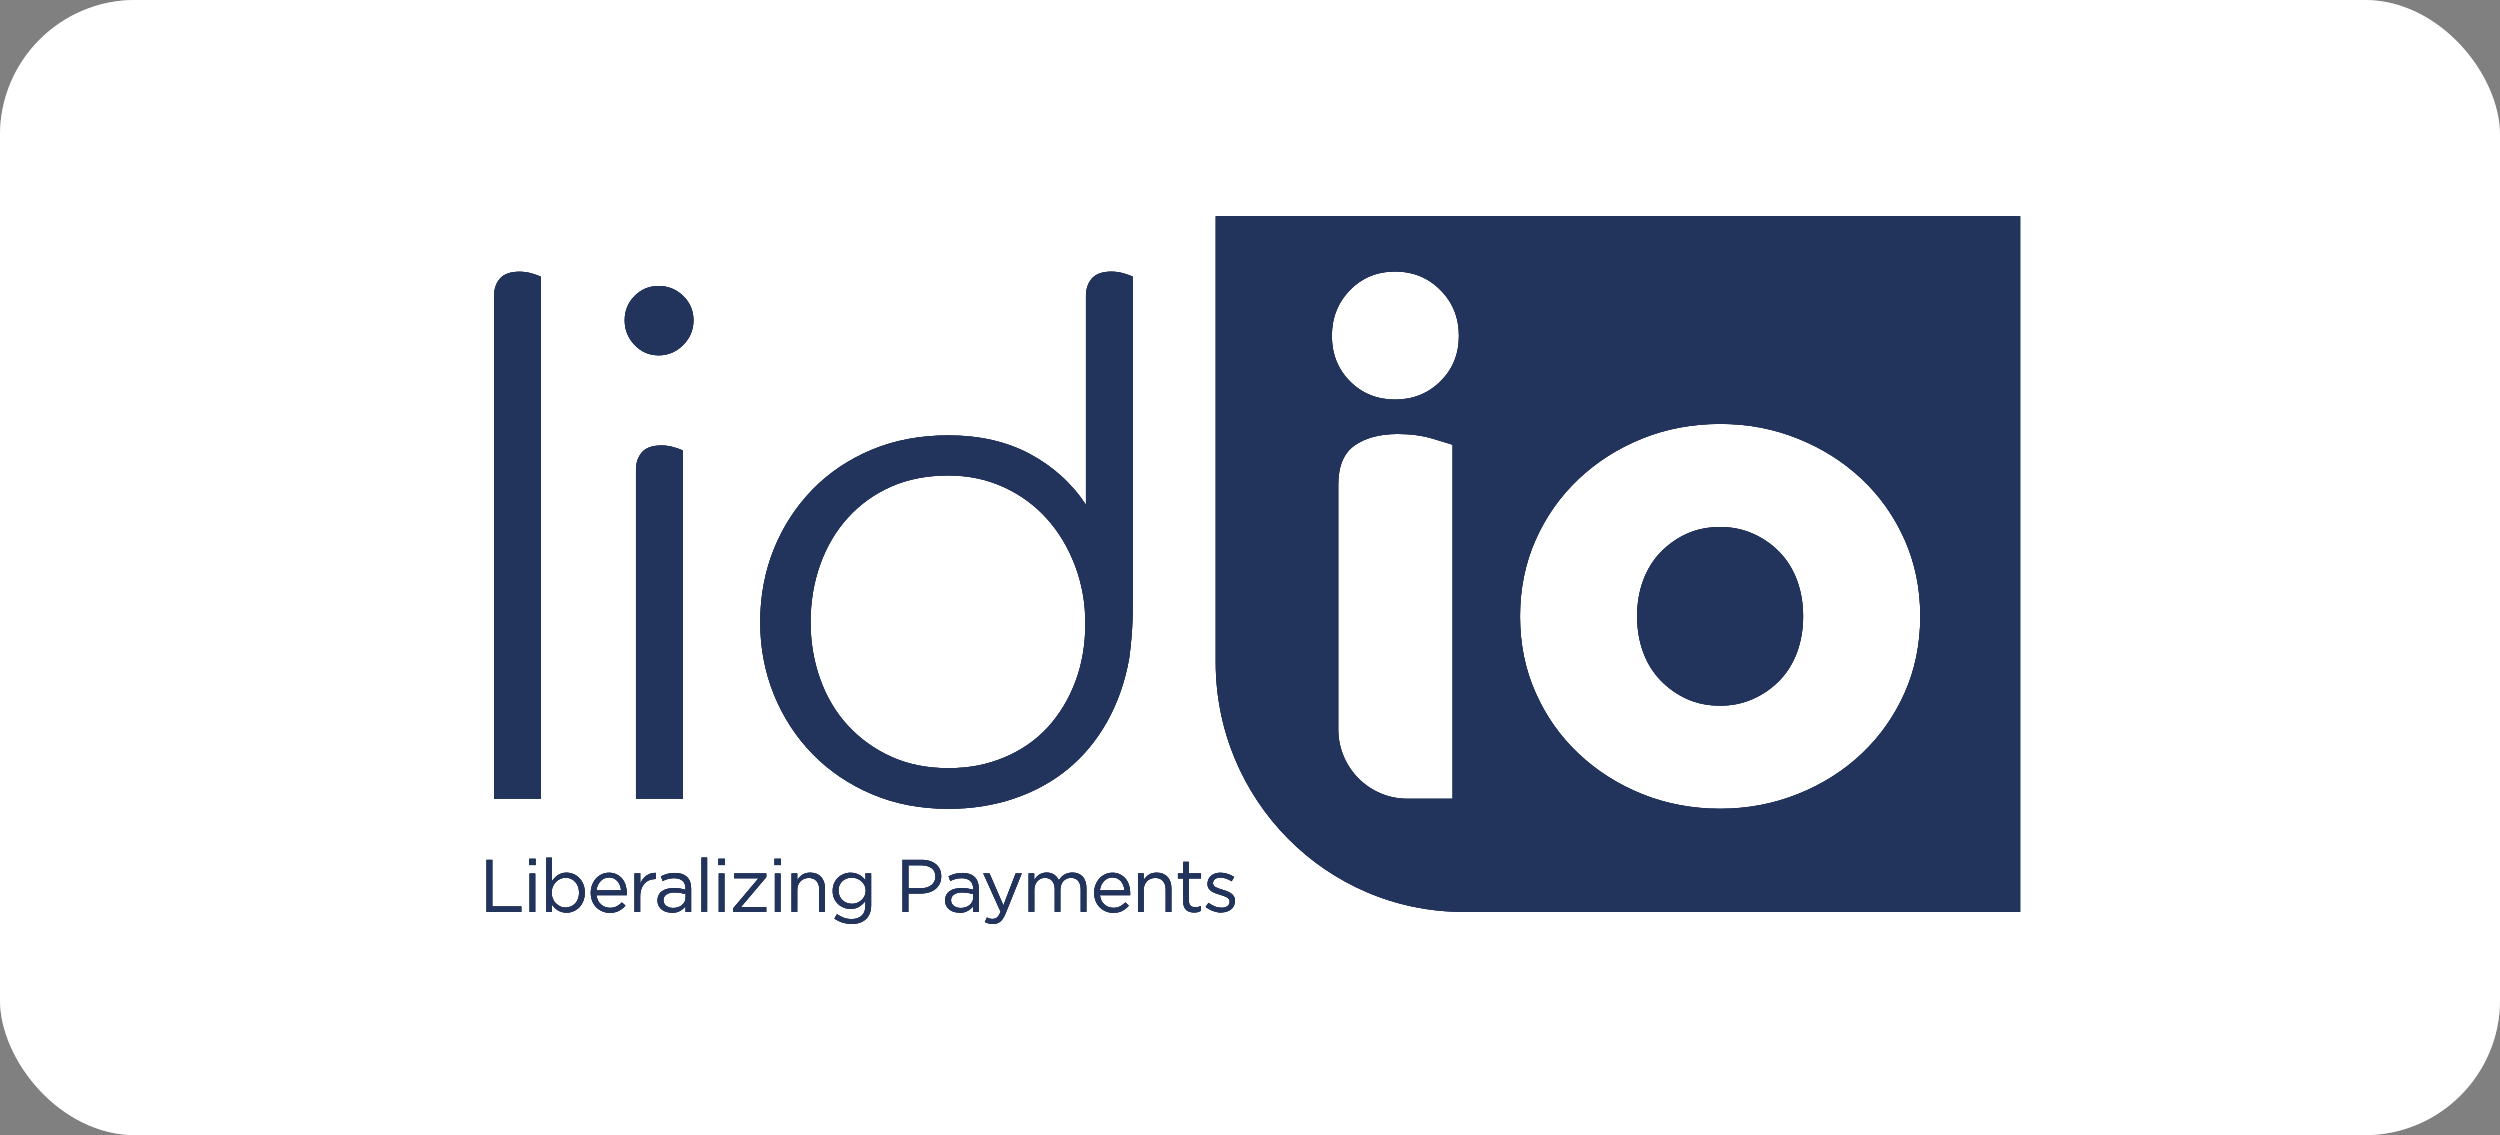 <svg width="185" height="84" viewBox="0 0 185 84" fill="none" xmlns="http://www.w3.org/2000/svg">
<rect x="0" y="0" width="185" height="84" fill="#808080" stroke="none"/>
<rect width="185" height="84" rx="10" fill="white"/>
<mask id="mask0_1537_6909" style="mask-type:luminance" maskUnits="userSpaceOnUse" x="0" y="0" width="185" height="84">
<rect width="185" height="84" rx="10" fill="white"/>
</mask>
<g mask="url(#mask0_1537_6909)">
<rect width="185" height="84" rx="10" fill="white"/>
</g>
<mask id="mask1_1537_6909" style="mask-type:luminance" maskUnits="userSpaceOnUse" x="0" y="0" width="185" height="84">
<rect width="185" height="84" rx="10" fill="white"/>
</mask>
<g mask="url(#mask1_1537_6909)">
<path d="M36.56 21.901C36.56 21.37 36.71 20.942 37.005 20.608C37.299 20.273 37.784 20.105 38.448 20.105C38.766 20.105 39.072 20.151 39.366 20.238C39.661 20.325 39.88 20.405 40.024 20.475V59.113H36.56V21.901Z" fill="#22345B"/>
<path d="M51.318 23.702C51.318 24.407 51.064 25.019 50.556 25.527C50.048 26.041 49.441 26.295 48.743 26.295C48.044 26.295 47.449 26.041 46.959 25.527C46.468 25.013 46.225 24.407 46.225 23.702C46.225 22.998 46.468 22.397 46.959 21.901C47.449 21.404 48.044 21.162 48.743 21.162C49.441 21.162 50.048 21.41 50.556 21.901C51.064 22.397 51.318 22.998 51.318 23.702ZM47.062 34.765C47.062 34.233 47.213 33.806 47.507 33.466C47.802 33.131 48.287 32.963 48.95 32.963C49.268 32.963 49.574 33.01 49.869 33.096C50.163 33.183 50.388 33.264 50.527 33.333V59.113H47.062V34.765Z" fill="#22345B"/>
<path d="M80.36 21.901C80.36 21.37 80.51 20.942 80.804 20.602C81.099 20.267 81.584 20.099 82.248 20.099C82.565 20.099 82.871 20.146 83.166 20.232C83.46 20.319 83.68 20.4 83.824 20.469V44.765C83.824 45.614 83.795 46.364 83.743 47.017C83.691 47.669 83.628 48.246 83.558 48.737C83.247 50.469 82.698 52.017 81.93 53.397C81.157 54.771 80.198 55.937 79.043 56.89C77.889 57.842 76.555 58.576 75.054 59.084C73.547 59.598 71.918 59.852 70.169 59.852C68.102 59.852 66.22 59.488 64.522 58.766C62.825 58.044 61.364 57.057 60.14 55.804C58.916 54.551 57.958 53.085 57.276 51.41C56.595 49.736 56.254 47.94 56.254 46.035C56.254 44.13 56.595 42.288 57.276 40.608C57.958 38.933 58.916 37.467 60.14 36.214C61.364 34.961 62.825 33.985 64.522 33.275C66.22 32.571 68.102 32.218 70.169 32.218C72.479 32.218 74.494 32.675 76.208 33.593C77.923 34.511 79.309 35.764 80.36 37.351V21.901ZM59.984 46.041C59.984 47.525 60.221 48.928 60.694 50.25C61.168 51.572 61.849 52.721 62.744 53.691C63.639 54.661 64.701 55.429 65.948 55.995C67.19 56.561 68.599 56.844 70.175 56.844C71.751 56.844 73.062 56.578 74.326 56.047C75.585 55.516 76.653 54.777 77.531 53.824C78.403 52.871 79.09 51.74 79.58 50.435C80.071 49.13 80.314 47.698 80.314 46.145C80.314 44.592 80.059 43.2 79.552 41.855C79.043 40.515 78.345 39.349 77.45 38.362C76.555 37.374 75.487 36.595 74.245 36.035C73.004 35.469 71.647 35.186 70.175 35.186C68.599 35.186 67.19 35.458 65.948 36.006C64.707 36.555 63.639 37.322 62.744 38.31C61.849 39.297 61.168 40.452 60.694 41.78C60.221 43.102 59.984 44.522 59.984 46.041Z" fill="#22345B"/>
<path d="M89.962 16V49.009C89.962 59.211 98.166 67.479 108.287 67.479H149.495V16H89.962ZM107.491 59.107H104.136C101.319 59.107 99.032 56.803 99.032 53.968V35.873C99.032 34.499 99.436 33.529 100.239 32.963C101.047 32.398 102.11 32.115 103.443 32.115C104.39 32.115 105.245 32.23 106.018 32.461C106.786 32.692 107.277 32.842 107.491 32.911V59.113V59.107ZM106.596 28.217C105.683 29.118 104.563 29.568 103.235 29.568C101.907 29.568 100.793 29.118 99.898 28.217C99.003 27.317 98.559 26.197 98.559 24.857C98.559 23.517 99.003 22.386 99.898 21.468C100.793 20.55 101.902 20.094 103.235 20.094C104.569 20.094 105.683 20.55 106.596 21.468C107.508 22.386 107.958 23.517 107.958 24.857C107.958 26.197 107.502 27.317 106.596 28.217ZM140.944 51.272C140.17 53.004 139.114 54.499 137.768 55.77C136.423 57.04 134.847 58.039 133.04 58.76C131.238 59.482 129.321 59.846 127.289 59.846C125.257 59.846 123.299 59.482 121.515 58.76C119.731 58.039 118.161 57.04 116.815 55.77C115.464 54.499 114.408 52.998 113.64 51.272C112.866 49.545 112.485 47.657 112.485 45.608C112.485 43.558 112.872 41.676 113.64 39.944C114.408 38.217 115.47 36.716 116.815 35.446C118.161 34.176 119.731 33.177 121.515 32.455C123.299 31.733 125.228 31.37 127.289 31.37C129.35 31.37 131.238 31.733 133.04 32.455C134.841 33.177 136.417 34.176 137.768 35.446C139.119 36.716 140.176 38.217 140.944 39.944C141.712 41.676 142.099 43.564 142.099 45.608C142.099 47.652 141.712 49.545 140.944 51.272Z" fill="#22345B"/>
<path d="M131.7 40.873C131.14 40.29 130.482 39.834 129.731 39.499C128.981 39.164 128.166 38.997 127.289 38.997C126.411 38.997 125.557 39.164 124.818 39.499C124.084 39.834 123.438 40.296 122.878 40.873C122.318 41.451 121.89 42.155 121.59 42.963C121.29 43.778 121.146 44.655 121.146 45.608C121.146 46.56 121.296 47.444 121.59 48.252C121.885 49.066 122.318 49.759 122.878 50.342C123.438 50.925 124.084 51.382 124.818 51.717C125.551 52.051 126.377 52.219 127.289 52.219C128.201 52.219 128.975 52.051 129.731 51.717C130.482 51.382 131.14 50.92 131.7 50.342C132.26 49.759 132.687 49.066 132.988 48.252C133.282 47.438 133.432 46.56 133.432 45.608C133.432 44.655 133.282 43.772 132.988 42.963C132.687 42.149 132.26 41.456 131.7 40.873Z" fill="#22345B"/>
<path d="M36 63.628H36.433V67.075H38.581V67.479H36V63.628Z" fill="#22345B"/>
<path d="M39.158 63.547H39.638V64.015H39.158V63.547ZM39.187 64.638H39.609V67.485H39.187V64.638Z" fill="#22345B"/>
<path d="M41.924 67.537C41.791 67.537 41.676 67.519 41.566 67.49C41.456 67.456 41.358 67.415 41.271 67.358C41.185 67.306 41.104 67.236 41.035 67.167C40.965 67.098 40.902 67.017 40.844 66.936V67.479H40.423V63.466H40.844V65.21C40.902 65.123 40.965 65.042 41.041 64.967C41.11 64.892 41.191 64.823 41.277 64.765C41.364 64.707 41.462 64.661 41.566 64.627C41.676 64.592 41.791 64.575 41.924 64.575C42.091 64.575 42.259 64.609 42.42 64.673C42.582 64.736 42.726 64.834 42.853 64.962C42.98 65.088 43.084 65.244 43.16 65.423C43.234 65.602 43.275 65.81 43.275 66.047V66.058C43.275 66.289 43.234 66.497 43.16 66.682C43.084 66.867 42.98 67.023 42.859 67.15C42.732 67.277 42.588 67.375 42.426 67.438C42.264 67.502 42.097 67.542 41.924 67.542V67.537ZM41.849 67.156C41.982 67.156 42.114 67.132 42.236 67.08C42.357 67.034 42.461 66.959 42.553 66.867C42.646 66.774 42.715 66.659 42.767 66.52C42.819 66.388 42.848 66.232 42.848 66.058V66.047C42.848 65.879 42.819 65.724 42.767 65.591C42.715 65.452 42.64 65.337 42.553 65.244C42.467 65.152 42.357 65.077 42.236 65.025C42.114 64.973 41.987 64.95 41.855 64.95C41.722 64.95 41.595 64.979 41.474 65.031C41.352 65.083 41.243 65.158 41.144 65.256C41.046 65.354 40.971 65.47 40.913 65.602C40.856 65.735 40.827 65.885 40.827 66.047V66.058C40.827 66.226 40.856 66.376 40.913 66.509C40.971 66.647 41.046 66.763 41.144 66.855C41.243 66.953 41.352 67.023 41.474 67.08C41.595 67.138 41.722 67.161 41.855 67.161L41.849 67.156Z" fill="#22345B"/>
<path d="M44.141 66.232C44.158 66.382 44.193 66.515 44.251 66.636C44.308 66.757 44.383 66.85 44.476 66.93C44.568 67.011 44.666 67.075 44.782 67.115C44.897 67.156 45.013 67.179 45.134 67.179C45.33 67.179 45.498 67.144 45.636 67.069C45.775 66.994 45.902 66.901 46.023 66.78L46.283 67.017C46.139 67.179 45.977 67.306 45.798 67.404C45.613 67.502 45.388 67.548 45.123 67.548C44.932 67.548 44.747 67.513 44.574 67.438C44.401 67.369 44.257 67.265 44.124 67.138C43.997 67.011 43.893 66.85 43.823 66.671C43.754 66.492 43.714 66.284 43.714 66.064C43.714 65.856 43.748 65.666 43.818 65.487C43.887 65.308 43.979 65.146 44.101 65.013C44.222 64.881 44.366 64.777 44.528 64.696C44.695 64.621 44.874 64.58 45.071 64.58C45.278 64.58 45.463 64.621 45.625 64.702C45.786 64.782 45.925 64.886 46.041 65.025C46.156 65.158 46.237 65.319 46.295 65.504C46.352 65.689 46.381 65.885 46.381 66.093V66.157C46.381 66.157 46.381 66.209 46.381 66.243H44.141V66.232ZM45.96 65.885C45.948 65.758 45.919 65.637 45.879 65.522C45.833 65.406 45.775 65.308 45.7 65.216C45.625 65.129 45.532 65.06 45.428 65.008C45.319 64.956 45.198 64.933 45.059 64.933C44.938 64.933 44.828 64.956 44.718 65.002C44.614 65.048 44.522 65.117 44.441 65.204C44.36 65.291 44.297 65.389 44.239 65.51C44.187 65.625 44.153 65.752 44.141 65.885H45.96Z" fill="#22345B"/>
<path d="M46.959 64.632H47.38V65.377C47.432 65.262 47.496 65.152 47.571 65.054C47.646 64.956 47.732 64.869 47.83 64.8C47.929 64.731 48.038 64.673 48.154 64.638C48.269 64.603 48.396 64.586 48.529 64.592V65.048H48.494C48.344 65.048 48.2 65.077 48.061 65.129C47.923 65.181 47.807 65.267 47.703 65.377C47.599 65.487 47.519 65.625 47.461 65.787C47.403 65.949 47.374 66.139 47.374 66.353V67.485H46.953V64.638L46.959 64.632Z" fill="#22345B"/>
<path d="M49.713 67.537C49.58 67.537 49.453 67.519 49.326 67.485C49.199 67.45 49.083 67.392 48.985 67.317C48.887 67.242 48.806 67.15 48.748 67.04C48.691 66.93 48.656 66.803 48.656 66.653V66.642C48.656 66.486 48.685 66.353 48.743 66.237C48.8 66.122 48.881 66.024 48.991 65.949C49.101 65.874 49.228 65.81 49.372 65.776C49.516 65.735 49.684 65.718 49.863 65.718C50.042 65.718 50.203 65.729 50.336 65.752C50.469 65.776 50.602 65.804 50.729 65.839V65.752C50.729 65.498 50.654 65.314 50.51 65.181C50.365 65.054 50.157 64.985 49.892 64.985C49.724 64.985 49.574 65.002 49.435 65.042C49.297 65.083 49.164 65.129 49.037 65.192L48.91 64.846C49.066 64.771 49.222 64.713 49.384 64.667C49.545 64.621 49.73 64.598 49.938 64.598C50.336 64.598 50.642 64.702 50.85 64.909C51.046 65.106 51.145 65.389 51.145 65.747V67.485H50.729V67.063C50.631 67.19 50.498 67.306 50.331 67.404C50.163 67.502 49.961 67.548 49.713 67.548V67.537ZM49.799 67.19C49.932 67.19 50.053 67.173 50.163 67.138C50.273 67.103 50.377 67.052 50.458 66.982C50.544 66.913 50.608 66.832 50.66 66.74C50.706 66.647 50.735 66.543 50.735 66.428V66.162C50.631 66.133 50.51 66.105 50.377 66.082C50.244 66.058 50.088 66.041 49.915 66.041C49.655 66.041 49.453 66.093 49.309 66.197C49.164 66.301 49.095 66.439 49.095 66.613V66.624C49.095 66.711 49.112 66.792 49.153 66.861C49.193 66.93 49.245 66.994 49.309 67.04C49.372 67.086 49.447 67.121 49.534 67.15C49.62 67.173 49.707 67.19 49.805 67.19H49.799Z" fill="#22345B"/>
<path d="M51.907 63.46H52.328V67.473H51.907V63.46Z" fill="#22345B"/>
<path d="M53.16 63.547H53.639V64.015H53.16V63.547ZM53.188 64.638H53.61V67.485H53.188V64.638Z" fill="#22345B"/>
<path d="M54.262 67.207L56.133 64.99H54.326V64.632H56.705V64.904L54.828 67.121H56.705V67.479H54.257V67.207H54.262Z" fill="#22345B"/>
<path d="M57.311 63.547H57.79V64.015H57.311V63.547ZM57.34 64.638H57.761V67.485H57.34V64.638Z" fill="#22345B"/>
<path d="M58.575 64.632H58.997V65.129C59.089 64.973 59.216 64.846 59.366 64.736C59.517 64.627 59.719 64.575 59.961 64.575C60.134 64.575 60.284 64.603 60.417 64.656C60.55 64.713 60.666 64.788 60.758 64.892C60.85 64.99 60.919 65.112 60.971 65.25C61.018 65.389 61.047 65.545 61.047 65.712V67.479H60.625V65.822C60.625 65.556 60.556 65.348 60.423 65.198C60.29 65.042 60.094 64.967 59.846 64.967C59.724 64.967 59.615 64.99 59.511 65.031C59.407 65.071 59.314 65.135 59.239 65.21C59.164 65.291 59.107 65.383 59.06 65.493C59.02 65.602 58.997 65.724 58.997 65.856V67.479H58.575V64.632Z" fill="#22345B"/>
<path d="M63.027 68.368C62.79 68.368 62.565 68.333 62.351 68.27C62.138 68.206 61.936 68.102 61.745 67.975L61.936 67.646C62.097 67.762 62.271 67.854 62.45 67.918C62.629 67.981 62.819 68.01 63.021 68.01C63.333 68.01 63.581 67.923 63.766 67.756C63.951 67.583 64.043 67.335 64.043 67V66.665C63.922 66.832 63.766 66.971 63.593 67.086C63.42 67.202 63.194 67.259 62.94 67.259C62.767 67.259 62.605 67.231 62.444 67.167C62.288 67.103 62.144 67.017 62.022 66.901C61.901 66.786 61.797 66.647 61.728 66.486C61.653 66.324 61.618 66.139 61.618 65.931V65.92C61.618 65.712 61.653 65.522 61.728 65.36C61.803 65.192 61.901 65.054 62.022 64.938C62.144 64.823 62.288 64.736 62.45 64.673C62.611 64.609 62.773 64.58 62.94 64.58C63.073 64.58 63.194 64.598 63.304 64.627C63.414 64.656 63.518 64.702 63.604 64.748C63.691 64.794 63.772 64.858 63.847 64.927C63.922 64.996 63.985 65.071 64.043 65.146V64.632H64.465V66.982C64.465 67.202 64.436 67.398 64.372 67.56C64.309 67.727 64.222 67.871 64.107 67.987C63.98 68.114 63.824 68.212 63.645 68.276C63.466 68.339 63.258 68.368 63.033 68.368H63.027ZM63.027 66.884C63.16 66.884 63.293 66.861 63.414 66.815C63.535 66.769 63.645 66.705 63.743 66.618C63.841 66.532 63.916 66.428 63.974 66.312C64.032 66.197 64.061 66.064 64.061 65.92V65.908C64.061 65.764 64.032 65.631 63.974 65.51C63.916 65.394 63.835 65.291 63.743 65.21C63.645 65.123 63.535 65.06 63.414 65.013C63.293 64.967 63.16 64.944 63.027 64.944C62.894 64.944 62.767 64.967 62.646 65.013C62.525 65.06 62.426 65.123 62.334 65.204C62.242 65.285 62.172 65.389 62.126 65.504C62.074 65.62 62.051 65.752 62.051 65.903V65.914C62.051 66.058 62.08 66.191 62.132 66.307C62.184 66.428 62.253 66.526 62.346 66.613C62.432 66.699 62.536 66.763 62.657 66.809C62.773 66.855 62.9 66.878 63.033 66.878L63.027 66.884Z" fill="#22345B"/>
<path d="M68.223 63.628C68.437 63.628 68.633 63.657 68.812 63.714C68.991 63.772 69.141 63.853 69.263 63.957C69.39 64.061 69.482 64.188 69.551 64.338C69.621 64.488 69.65 64.661 69.65 64.852V64.863C69.65 65.071 69.609 65.256 69.528 65.412C69.447 65.568 69.338 65.701 69.205 65.804C69.066 65.908 68.91 65.989 68.726 66.041C68.541 66.093 68.35 66.122 68.148 66.122H67.219V67.479H66.786V63.628H68.223ZM68.171 65.729C68.327 65.729 68.472 65.706 68.599 65.666C68.726 65.625 68.841 65.568 68.933 65.493C69.026 65.418 69.095 65.325 69.147 65.227C69.193 65.123 69.222 65.008 69.222 64.881V64.869C69.222 64.592 69.13 64.384 68.939 64.246C68.749 64.107 68.501 64.032 68.195 64.032H67.225V65.729H68.171Z" fill="#22345B"/>
<path d="M70.995 67.537C70.862 67.537 70.735 67.519 70.608 67.485C70.481 67.45 70.365 67.392 70.267 67.317C70.169 67.242 70.088 67.15 70.031 67.04C69.973 66.93 69.938 66.803 69.938 66.653V66.642C69.938 66.486 69.967 66.353 70.025 66.237C70.082 66.122 70.163 66.024 70.273 65.949C70.383 65.874 70.51 65.81 70.654 65.776C70.798 65.735 70.966 65.718 71.145 65.718C71.324 65.718 71.486 65.729 71.618 65.752C71.751 65.776 71.884 65.804 72.011 65.839V65.752C72.011 65.498 71.936 65.314 71.791 65.181C71.647 65.054 71.439 64.985 71.174 64.985C71.006 64.985 70.856 65.002 70.718 65.042C70.579 65.083 70.446 65.129 70.319 65.192L70.192 64.846C70.348 64.771 70.504 64.713 70.666 64.667C70.827 64.621 71.012 64.598 71.22 64.598C71.618 64.598 71.924 64.702 72.132 64.909C72.329 65.106 72.427 65.389 72.427 65.747V67.485H72.011V67.063C71.913 67.19 71.78 67.306 71.612 67.404C71.445 67.502 71.243 67.548 70.995 67.548V67.537ZM71.081 67.19C71.214 67.19 71.335 67.173 71.445 67.138C71.555 67.103 71.659 67.052 71.74 66.982C71.826 66.913 71.89 66.832 71.942 66.74C71.988 66.647 72.017 66.543 72.017 66.428V66.162C71.913 66.133 71.791 66.105 71.659 66.082C71.526 66.058 71.37 66.041 71.197 66.041C70.937 66.041 70.735 66.093 70.591 66.197C70.446 66.301 70.377 66.439 70.377 66.613V66.624C70.377 66.711 70.394 66.792 70.435 66.861C70.475 66.93 70.527 66.994 70.591 67.04C70.654 67.086 70.729 67.121 70.816 67.15C70.902 67.173 70.989 67.19 71.087 67.19H71.081Z" fill="#22345B"/>
<path d="M73.483 68.374C73.368 68.374 73.264 68.362 73.166 68.339C73.073 68.316 72.975 68.281 72.883 68.229L73.027 67.894C73.096 67.929 73.166 67.958 73.229 67.975C73.299 67.993 73.374 67.999 73.466 67.999C73.593 67.999 73.703 67.958 73.789 67.883C73.876 67.808 73.963 67.664 74.043 67.467L72.761 64.632H73.223L74.251 67.005L75.158 64.632H75.608L74.424 67.571C74.303 67.866 74.17 68.073 74.026 68.195C73.882 68.316 73.697 68.374 73.489 68.374H73.483Z" fill="#22345B"/>
<path d="M76.11 64.632H76.532V65.112C76.578 65.042 76.63 64.973 76.688 64.909C76.745 64.846 76.809 64.788 76.884 64.736C76.959 64.684 77.04 64.65 77.132 64.615C77.225 64.586 77.329 64.569 77.45 64.569C77.681 64.569 77.865 64.621 78.016 64.731C78.166 64.84 78.275 64.973 78.356 65.135C78.408 65.06 78.466 64.985 78.529 64.915C78.593 64.846 78.662 64.782 78.743 64.736C78.824 64.69 78.911 64.644 79.014 64.615C79.118 64.586 79.228 64.569 79.349 64.569C79.678 64.569 79.933 64.673 80.117 64.875C80.302 65.077 80.394 65.36 80.394 65.712V67.473H79.973V65.816C79.973 65.545 79.909 65.331 79.782 65.181C79.655 65.031 79.476 64.962 79.245 64.962C79.141 64.962 79.038 64.979 78.945 65.019C78.853 65.06 78.766 65.117 78.697 65.187C78.628 65.262 78.57 65.354 78.529 65.464C78.489 65.573 78.466 65.701 78.466 65.839V67.473H78.05V65.804C78.05 65.539 77.987 65.331 77.854 65.181C77.721 65.031 77.548 64.962 77.323 64.962C77.207 64.962 77.103 64.985 77.011 65.025C76.919 65.071 76.832 65.129 76.763 65.21C76.693 65.291 76.636 65.383 76.595 65.493C76.555 65.602 76.538 65.718 76.538 65.851V67.467H76.116V64.621L76.11 64.632Z" fill="#22345B"/>
<path d="M81.393 66.232C81.411 66.382 81.445 66.515 81.503 66.636C81.561 66.757 81.636 66.85 81.728 66.93C81.82 67.011 81.919 67.075 82.034 67.115C82.15 67.156 82.265 67.179 82.386 67.179C82.583 67.179 82.75 67.144 82.889 67.069C83.027 66.994 83.154 66.901 83.275 66.78L83.535 67.017C83.391 67.179 83.229 67.306 83.05 67.404C82.866 67.502 82.64 67.548 82.375 67.548C82.184 67.548 81.999 67.513 81.826 67.438C81.653 67.369 81.509 67.265 81.376 67.138C81.249 67.011 81.145 66.85 81.076 66.671C81.006 66.492 80.966 66.284 80.966 66.064C80.966 65.856 81.001 65.666 81.07 65.487C81.139 65.308 81.232 65.146 81.353 65.013C81.474 64.881 81.618 64.777 81.78 64.696C81.948 64.621 82.127 64.58 82.323 64.58C82.531 64.58 82.716 64.621 82.877 64.702C83.039 64.782 83.177 64.886 83.293 65.025C83.408 65.158 83.489 65.319 83.547 65.504C83.605 65.689 83.633 65.885 83.633 66.093V66.157C83.633 66.157 83.633 66.209 83.633 66.243H81.393V66.232ZM83.212 65.885C83.201 65.758 83.172 65.637 83.131 65.522C83.085 65.406 83.027 65.308 82.952 65.216C82.877 65.129 82.785 65.06 82.681 65.008C82.571 64.956 82.45 64.933 82.311 64.933C82.19 64.933 82.08 64.956 81.971 65.002C81.867 65.048 81.774 65.117 81.694 65.204C81.613 65.291 81.549 65.389 81.491 65.51C81.439 65.625 81.405 65.752 81.393 65.885H83.212Z" fill="#22345B"/>
<path d="M84.211 64.632H84.632V65.129C84.725 64.973 84.852 64.846 85.002 64.736C85.152 64.627 85.354 64.575 85.597 64.575C85.77 64.575 85.92 64.603 86.053 64.656C86.186 64.713 86.301 64.788 86.393 64.892C86.486 64.99 86.555 65.112 86.607 65.25C86.653 65.389 86.682 65.545 86.682 65.712V67.479H86.261V65.822C86.261 65.556 86.191 65.348 86.058 65.198C85.926 65.042 85.729 64.967 85.481 64.967C85.36 64.967 85.25 64.99 85.146 65.031C85.042 65.071 84.95 65.135 84.875 65.21C84.8 65.291 84.742 65.383 84.696 65.493C84.656 65.602 84.632 65.724 84.632 65.856V67.479H84.211V64.632Z" fill="#22345B"/>
<path d="M88.356 67.525C88.241 67.525 88.137 67.508 88.039 67.479C87.941 67.45 87.854 67.404 87.785 67.34C87.716 67.277 87.658 67.19 87.617 67.092C87.577 66.994 87.56 66.867 87.56 66.722V65.008H87.167V64.632H87.56V63.772H87.981V64.632H88.876V65.008H87.981V66.665C87.981 66.838 88.027 66.965 88.114 67.034C88.201 67.103 88.316 67.138 88.46 67.138C88.535 67.138 88.599 67.132 88.662 67.115C88.726 67.103 88.795 67.075 88.865 67.04V67.404C88.79 67.444 88.714 67.473 88.634 67.496C88.553 67.519 88.46 67.525 88.356 67.525Z" fill="#22345B"/>
<path d="M90.389 67.531C90.187 67.531 89.979 67.49 89.771 67.415C89.563 67.34 89.378 67.236 89.217 67.109L89.43 66.809C89.581 66.924 89.742 67.017 89.91 67.08C90.077 67.144 90.245 67.173 90.412 67.173C90.579 67.173 90.724 67.132 90.833 67.052C90.943 66.971 90.995 66.861 90.995 66.722V66.711C90.995 66.642 90.978 66.578 90.937 66.532C90.897 66.486 90.845 66.434 90.781 66.399C90.718 66.365 90.643 66.33 90.556 66.295C90.47 66.266 90.383 66.237 90.291 66.214C90.181 66.18 90.071 66.145 89.962 66.105C89.852 66.064 89.748 66.018 89.661 65.96C89.575 65.903 89.5 65.828 89.442 65.741C89.384 65.654 89.355 65.545 89.355 65.412V65.4C89.355 65.279 89.378 65.169 89.425 65.065C89.471 64.962 89.54 64.881 89.621 64.806C89.702 64.731 89.806 64.678 89.927 64.638C90.048 64.598 90.175 64.58 90.314 64.58C90.487 64.58 90.666 64.609 90.845 64.667C91.024 64.725 91.186 64.8 91.33 64.898L91.139 65.216C91.007 65.129 90.874 65.065 90.729 65.013C90.585 64.967 90.447 64.938 90.308 64.938C90.141 64.938 90.008 64.979 89.91 65.054C89.811 65.135 89.76 65.233 89.76 65.348V65.36C89.76 65.423 89.783 65.481 89.817 65.533C89.852 65.585 89.91 65.625 89.979 65.66C90.048 65.695 90.123 65.729 90.21 65.758C90.296 65.787 90.389 65.816 90.481 65.845C90.591 65.879 90.701 65.914 90.805 65.954C90.914 65.995 91.007 66.047 91.099 66.11C91.186 66.174 91.255 66.249 91.307 66.336C91.359 66.422 91.388 66.532 91.388 66.659V66.671C91.388 66.809 91.359 66.924 91.307 67.028C91.255 67.132 91.186 67.225 91.093 67.294C91.007 67.369 90.897 67.421 90.776 67.462C90.654 67.502 90.522 67.519 90.377 67.519L90.389 67.531Z" fill="#22345B"/>
<path d="M36.56 21.901C36.56 21.37 36.71 20.942 37.005 20.608C37.299 20.273 37.784 20.105 38.448 20.105C38.766 20.105 39.072 20.151 39.366 20.238C39.661 20.325 39.88 20.405 40.024 20.475V59.113H36.56V21.901Z" fill="#22345B"/>
<path d="M51.318 23.702C51.318 24.407 51.064 25.019 50.556 25.527C50.048 26.041 49.441 26.295 48.743 26.295C48.044 26.295 47.449 26.041 46.959 25.527C46.468 25.013 46.225 24.407 46.225 23.702C46.225 22.998 46.468 22.397 46.959 21.901C47.449 21.404 48.044 21.162 48.743 21.162C49.441 21.162 50.048 21.41 50.556 21.901C51.064 22.397 51.318 22.998 51.318 23.702ZM47.062 34.765C47.062 34.233 47.213 33.806 47.507 33.466C47.802 33.131 48.287 32.963 48.95 32.963C49.268 32.963 49.574 33.01 49.869 33.096C50.163 33.183 50.388 33.264 50.527 33.333V59.113H47.062V34.765Z" fill="#22345B"/>
<path d="M80.36 21.901C80.36 21.37 80.51 20.942 80.804 20.602C81.099 20.267 81.584 20.099 82.248 20.099C82.565 20.099 82.871 20.146 83.166 20.232C83.46 20.319 83.68 20.4 83.824 20.469V44.765C83.824 45.614 83.795 46.364 83.743 47.017C83.691 47.669 83.628 48.246 83.558 48.737C83.247 50.469 82.698 52.017 81.93 53.397C81.157 54.771 80.198 55.937 79.043 56.89C77.889 57.842 76.555 58.576 75.054 59.084C73.547 59.598 71.918 59.852 70.169 59.852C68.102 59.852 66.22 59.488 64.522 58.766C62.825 58.044 61.364 57.057 60.14 55.804C58.916 54.551 57.958 53.085 57.276 51.41C56.595 49.736 56.254 47.94 56.254 46.035C56.254 44.13 56.595 42.288 57.276 40.608C57.958 38.933 58.916 37.467 60.14 36.214C61.364 34.961 62.825 33.985 64.522 33.275C66.22 32.571 68.102 32.218 70.169 32.218C72.479 32.218 74.494 32.675 76.208 33.593C77.923 34.511 79.309 35.764 80.36 37.351V21.901ZM59.984 46.041C59.984 47.525 60.221 48.928 60.694 50.25C61.168 51.572 61.849 52.721 62.744 53.691C63.639 54.661 64.701 55.429 65.948 55.995C67.19 56.561 68.599 56.844 70.175 56.844C71.751 56.844 73.062 56.578 74.326 56.047C75.585 55.516 76.653 54.777 77.531 53.824C78.403 52.871 79.09 51.74 79.58 50.435C80.071 49.13 80.314 47.698 80.314 46.145C80.314 44.592 80.059 43.2 79.552 41.855C79.043 40.515 78.345 39.349 77.45 38.362C76.555 37.374 75.487 36.595 74.245 36.035C73.004 35.469 71.647 35.186 70.175 35.186C68.599 35.186 67.19 35.458 65.948 36.006C64.707 36.555 63.639 37.322 62.744 38.31C61.849 39.297 61.168 40.452 60.694 41.78C60.221 43.102 59.984 44.522 59.984 46.041Z" fill="#22345B"/>
<path d="M89.962 16V49.009C89.962 59.211 98.166 67.479 108.287 67.479H149.495V16H89.962ZM107.491 59.107H104.136C101.319 59.107 99.032 56.803 99.032 53.968V35.873C99.032 34.499 99.436 33.529 100.239 32.963C101.047 32.398 102.11 32.115 103.443 32.115C104.39 32.115 105.245 32.23 106.018 32.461C106.786 32.692 107.277 32.842 107.491 32.911V59.113V59.107ZM106.596 28.217C105.683 29.118 104.563 29.568 103.235 29.568C101.907 29.568 100.793 29.118 99.898 28.217C99.003 27.317 98.559 26.197 98.559 24.857C98.559 23.517 99.003 22.386 99.898 21.468C100.793 20.55 101.902 20.094 103.235 20.094C104.569 20.094 105.683 20.55 106.596 21.468C107.508 22.386 107.958 23.517 107.958 24.857C107.958 26.197 107.502 27.317 106.596 28.217ZM140.944 51.272C140.17 53.004 139.114 54.499 137.768 55.77C136.423 57.04 134.847 58.039 133.04 58.76C131.238 59.482 129.321 59.846 127.289 59.846C125.257 59.846 123.299 59.482 121.515 58.76C119.731 58.039 118.161 57.04 116.815 55.77C115.464 54.499 114.408 52.998 113.64 51.272C112.866 49.545 112.485 47.657 112.485 45.608C112.485 43.558 112.872 41.676 113.64 39.944C114.408 38.217 115.47 36.716 116.815 35.446C118.161 34.176 119.731 33.177 121.515 32.455C123.299 31.733 125.228 31.37 127.289 31.37C129.35 31.37 131.238 31.733 133.04 32.455C134.841 33.177 136.417 34.176 137.768 35.446C139.119 36.716 140.176 38.217 140.944 39.944C141.712 41.676 142.099 43.564 142.099 45.608C142.099 47.652 141.712 49.545 140.944 51.272Z" fill="#22345B"/>
<path d="M131.7 40.873C131.14 40.29 130.482 39.834 129.731 39.499C128.981 39.164 128.166 38.997 127.289 38.997C126.411 38.997 125.557 39.164 124.818 39.499C124.084 39.834 123.438 40.296 122.878 40.873C122.318 41.451 121.89 42.155 121.59 42.963C121.29 43.778 121.146 44.655 121.146 45.608C121.146 46.56 121.296 47.444 121.59 48.252C121.885 49.066 122.318 49.759 122.878 50.342C123.438 50.925 124.084 51.382 124.818 51.717C125.551 52.051 126.377 52.219 127.289 52.219C128.201 52.219 128.975 52.051 129.731 51.717C130.482 51.382 131.14 50.92 131.7 50.342C132.26 49.759 132.687 49.066 132.988 48.252C133.282 47.438 133.432 46.56 133.432 45.608C133.432 44.655 133.282 43.772 132.988 42.963C132.687 42.149 132.26 41.456 131.7 40.873Z" fill="#22345B"/>
<path d="M36 63.628H36.433V67.075H38.581V67.479H36V63.628Z" fill="#22345B"/>
<path d="M39.158 63.547H39.638V64.015H39.158V63.547ZM39.187 64.638H39.609V67.485H39.187V64.638Z" fill="#22345B"/>
<path d="M41.924 67.537C41.791 67.537 41.676 67.519 41.566 67.49C41.456 67.456 41.358 67.415 41.271 67.358C41.185 67.306 41.104 67.236 41.035 67.167C40.965 67.098 40.902 67.017 40.844 66.936V67.479H40.423V63.466H40.844V65.21C40.902 65.123 40.965 65.042 41.041 64.967C41.11 64.892 41.191 64.823 41.277 64.765C41.364 64.707 41.462 64.661 41.566 64.627C41.676 64.592 41.791 64.575 41.924 64.575C42.091 64.575 42.259 64.609 42.42 64.673C42.582 64.736 42.726 64.834 42.853 64.962C42.98 65.088 43.084 65.244 43.16 65.423C43.234 65.602 43.275 65.81 43.275 66.047V66.058C43.275 66.289 43.234 66.497 43.16 66.682C43.084 66.867 42.98 67.023 42.859 67.15C42.732 67.277 42.588 67.375 42.426 67.438C42.264 67.502 42.097 67.542 41.924 67.542V67.537ZM41.849 67.156C41.982 67.156 42.114 67.132 42.236 67.08C42.357 67.034 42.461 66.959 42.553 66.867C42.646 66.774 42.715 66.659 42.767 66.52C42.819 66.388 42.848 66.232 42.848 66.058V66.047C42.848 65.879 42.819 65.724 42.767 65.591C42.715 65.452 42.64 65.337 42.553 65.244C42.467 65.152 42.357 65.077 42.236 65.025C42.114 64.973 41.987 64.95 41.855 64.95C41.722 64.95 41.595 64.979 41.474 65.031C41.352 65.083 41.243 65.158 41.144 65.256C41.046 65.354 40.971 65.47 40.913 65.602C40.856 65.735 40.827 65.885 40.827 66.047V66.058C40.827 66.226 40.856 66.376 40.913 66.509C40.971 66.647 41.046 66.763 41.144 66.855C41.243 66.953 41.352 67.023 41.474 67.08C41.595 67.138 41.722 67.161 41.855 67.161L41.849 67.156Z" fill="#22345B"/>
<path d="M44.141 66.232C44.158 66.382 44.193 66.515 44.251 66.636C44.308 66.757 44.383 66.85 44.476 66.93C44.568 67.011 44.666 67.075 44.782 67.115C44.897 67.156 45.013 67.179 45.134 67.179C45.33 67.179 45.498 67.144 45.636 67.069C45.775 66.994 45.902 66.901 46.023 66.78L46.283 67.017C46.139 67.179 45.977 67.306 45.798 67.404C45.613 67.502 45.388 67.548 45.123 67.548C44.932 67.548 44.747 67.513 44.574 67.438C44.401 67.369 44.257 67.265 44.124 67.138C43.997 67.011 43.893 66.85 43.823 66.671C43.754 66.492 43.714 66.284 43.714 66.064C43.714 65.856 43.748 65.666 43.818 65.487C43.887 65.308 43.979 65.146 44.101 65.013C44.222 64.881 44.366 64.777 44.528 64.696C44.695 64.621 44.874 64.58 45.071 64.58C45.278 64.58 45.463 64.621 45.625 64.702C45.786 64.782 45.925 64.886 46.041 65.025C46.156 65.158 46.237 65.319 46.295 65.504C46.352 65.689 46.381 65.885 46.381 66.093V66.157C46.381 66.157 46.381 66.209 46.381 66.243H44.141V66.232ZM45.96 65.885C45.948 65.758 45.919 65.637 45.879 65.522C45.833 65.406 45.775 65.308 45.7 65.216C45.625 65.129 45.532 65.06 45.428 65.008C45.319 64.956 45.198 64.933 45.059 64.933C44.938 64.933 44.828 64.956 44.718 65.002C44.614 65.048 44.522 65.117 44.441 65.204C44.36 65.291 44.297 65.389 44.239 65.51C44.187 65.625 44.153 65.752 44.141 65.885H45.96Z" fill="#22345B"/>
<path d="M46.959 64.632H47.38V65.377C47.432 65.262 47.496 65.152 47.571 65.054C47.646 64.956 47.732 64.869 47.83 64.8C47.929 64.731 48.038 64.673 48.154 64.638C48.269 64.603 48.396 64.586 48.529 64.592V65.048H48.494C48.344 65.048 48.2 65.077 48.061 65.129C47.923 65.181 47.807 65.267 47.703 65.377C47.599 65.487 47.519 65.625 47.461 65.787C47.403 65.949 47.374 66.139 47.374 66.353V67.485H46.953V64.638L46.959 64.632Z" fill="#22345B"/>
<path d="M49.713 67.537C49.58 67.537 49.453 67.519 49.326 67.485C49.199 67.45 49.083 67.392 48.985 67.317C48.887 67.242 48.806 67.15 48.748 67.04C48.691 66.93 48.656 66.803 48.656 66.653V66.642C48.656 66.486 48.685 66.353 48.743 66.237C48.8 66.122 48.881 66.024 48.991 65.949C49.101 65.874 49.228 65.81 49.372 65.776C49.516 65.735 49.684 65.718 49.863 65.718C50.042 65.718 50.203 65.729 50.336 65.752C50.469 65.776 50.602 65.804 50.729 65.839V65.752C50.729 65.498 50.654 65.314 50.51 65.181C50.365 65.054 50.157 64.985 49.892 64.985C49.724 64.985 49.574 65.002 49.435 65.042C49.297 65.083 49.164 65.129 49.037 65.192L48.91 64.846C49.066 64.771 49.222 64.713 49.384 64.667C49.545 64.621 49.73 64.598 49.938 64.598C50.336 64.598 50.642 64.702 50.85 64.909C51.046 65.106 51.145 65.389 51.145 65.747V67.485H50.729V67.063C50.631 67.19 50.498 67.306 50.331 67.404C50.163 67.502 49.961 67.548 49.713 67.548V67.537ZM49.799 67.19C49.932 67.19 50.053 67.173 50.163 67.138C50.273 67.103 50.377 67.052 50.458 66.982C50.544 66.913 50.608 66.832 50.66 66.74C50.706 66.647 50.735 66.543 50.735 66.428V66.162C50.631 66.133 50.51 66.105 50.377 66.082C50.244 66.058 50.088 66.041 49.915 66.041C49.655 66.041 49.453 66.093 49.309 66.197C49.164 66.301 49.095 66.439 49.095 66.613V66.624C49.095 66.711 49.112 66.792 49.153 66.861C49.193 66.93 49.245 66.994 49.309 67.04C49.372 67.086 49.447 67.121 49.534 67.15C49.62 67.173 49.707 67.19 49.805 67.19H49.799Z" fill="#22345B"/>
<path d="M51.907 63.46H52.328V67.473H51.907V63.46Z" fill="#22345B"/>
<path d="M53.16 63.547H53.639V64.015H53.16V63.547ZM53.188 64.638H53.61V67.485H53.188V64.638Z" fill="#22345B"/>
<path d="M54.262 67.207L56.133 64.99H54.326V64.632H56.705V64.904L54.828 67.121H56.705V67.479H54.257V67.207H54.262Z" fill="#22345B"/>
<path d="M57.311 63.547H57.79V64.015H57.311V63.547ZM57.34 64.638H57.761V67.485H57.34V64.638Z" fill="#22345B"/>
<path d="M58.575 64.632H58.997V65.129C59.089 64.973 59.216 64.846 59.366 64.736C59.517 64.627 59.719 64.575 59.961 64.575C60.134 64.575 60.284 64.603 60.417 64.656C60.55 64.713 60.666 64.788 60.758 64.892C60.85 64.99 60.919 65.112 60.971 65.25C61.018 65.389 61.047 65.545 61.047 65.712V67.479H60.625V65.822C60.625 65.556 60.556 65.348 60.423 65.198C60.29 65.042 60.094 64.967 59.846 64.967C59.724 64.967 59.615 64.99 59.511 65.031C59.407 65.071 59.314 65.135 59.239 65.21C59.164 65.291 59.107 65.383 59.06 65.493C59.02 65.602 58.997 65.724 58.997 65.856V67.479H58.575V64.632Z" fill="#22345B"/>
<path d="M63.027 68.368C62.79 68.368 62.565 68.333 62.351 68.27C62.138 68.206 61.936 68.102 61.745 67.975L61.936 67.646C62.097 67.762 62.271 67.854 62.45 67.918C62.629 67.981 62.819 68.01 63.021 68.01C63.333 68.01 63.581 67.923 63.766 67.756C63.951 67.583 64.043 67.335 64.043 67V66.665C63.922 66.832 63.766 66.971 63.593 67.086C63.42 67.202 63.194 67.259 62.94 67.259C62.767 67.259 62.605 67.231 62.444 67.167C62.288 67.103 62.144 67.017 62.022 66.901C61.901 66.786 61.797 66.647 61.728 66.486C61.653 66.324 61.618 66.139 61.618 65.931V65.92C61.618 65.712 61.653 65.522 61.728 65.36C61.803 65.192 61.901 65.054 62.022 64.938C62.144 64.823 62.288 64.736 62.45 64.673C62.611 64.609 62.773 64.58 62.94 64.58C63.073 64.58 63.194 64.598 63.304 64.627C63.414 64.656 63.518 64.702 63.604 64.748C63.691 64.794 63.772 64.858 63.847 64.927C63.922 64.996 63.985 65.071 64.043 65.146V64.632H64.465V66.982C64.465 67.202 64.436 67.398 64.372 67.56C64.309 67.727 64.222 67.871 64.107 67.987C63.98 68.114 63.824 68.212 63.645 68.276C63.466 68.339 63.258 68.368 63.033 68.368H63.027ZM63.027 66.884C63.16 66.884 63.293 66.861 63.414 66.815C63.535 66.769 63.645 66.705 63.743 66.618C63.841 66.532 63.916 66.428 63.974 66.312C64.032 66.197 64.061 66.064 64.061 65.92V65.908C64.061 65.764 64.032 65.631 63.974 65.51C63.916 65.394 63.835 65.291 63.743 65.21C63.645 65.123 63.535 65.06 63.414 65.013C63.293 64.967 63.16 64.944 63.027 64.944C62.894 64.944 62.767 64.967 62.646 65.013C62.525 65.06 62.426 65.123 62.334 65.204C62.242 65.285 62.172 65.389 62.126 65.504C62.074 65.62 62.051 65.752 62.051 65.903V65.914C62.051 66.058 62.08 66.191 62.132 66.307C62.184 66.428 62.253 66.526 62.346 66.613C62.432 66.699 62.536 66.763 62.657 66.809C62.773 66.855 62.9 66.878 63.033 66.878L63.027 66.884Z" fill="#22345B"/>
<path d="M68.223 63.628C68.437 63.628 68.633 63.657 68.812 63.714C68.991 63.772 69.141 63.853 69.263 63.957C69.39 64.061 69.482 64.188 69.551 64.338C69.621 64.488 69.65 64.661 69.65 64.852V64.863C69.65 65.071 69.609 65.256 69.528 65.412C69.447 65.568 69.338 65.701 69.205 65.804C69.066 65.908 68.91 65.989 68.726 66.041C68.541 66.093 68.35 66.122 68.148 66.122H67.219V67.479H66.786V63.628H68.223ZM68.171 65.729C68.327 65.729 68.472 65.706 68.599 65.666C68.726 65.625 68.841 65.568 68.933 65.493C69.026 65.418 69.095 65.325 69.147 65.227C69.193 65.123 69.222 65.008 69.222 64.881V64.869C69.222 64.592 69.13 64.384 68.939 64.246C68.749 64.107 68.501 64.032 68.195 64.032H67.225V65.729H68.171Z" fill="#22345B"/>
<path d="M70.995 67.537C70.862 67.537 70.735 67.519 70.608 67.485C70.481 67.45 70.365 67.392 70.267 67.317C70.169 67.242 70.088 67.15 70.031 67.04C69.973 66.93 69.938 66.803 69.938 66.653V66.642C69.938 66.486 69.967 66.353 70.025 66.237C70.082 66.122 70.163 66.024 70.273 65.949C70.383 65.874 70.51 65.81 70.654 65.776C70.798 65.735 70.966 65.718 71.145 65.718C71.324 65.718 71.486 65.729 71.618 65.752C71.751 65.776 71.884 65.804 72.011 65.839V65.752C72.011 65.498 71.936 65.314 71.791 65.181C71.647 65.054 71.439 64.985 71.174 64.985C71.006 64.985 70.856 65.002 70.718 65.042C70.579 65.083 70.446 65.129 70.319 65.192L70.192 64.846C70.348 64.771 70.504 64.713 70.666 64.667C70.827 64.621 71.012 64.598 71.22 64.598C71.618 64.598 71.924 64.702 72.132 64.909C72.329 65.106 72.427 65.389 72.427 65.747V67.485H72.011V67.063C71.913 67.19 71.78 67.306 71.612 67.404C71.445 67.502 71.243 67.548 70.995 67.548V67.537ZM71.081 67.19C71.214 67.19 71.335 67.173 71.445 67.138C71.555 67.103 71.659 67.052 71.74 66.982C71.826 66.913 71.89 66.832 71.942 66.74C71.988 66.647 72.017 66.543 72.017 66.428V66.162C71.913 66.133 71.791 66.105 71.659 66.082C71.526 66.058 71.37 66.041 71.197 66.041C70.937 66.041 70.735 66.093 70.591 66.197C70.446 66.301 70.377 66.439 70.377 66.613V66.624C70.377 66.711 70.394 66.792 70.435 66.861C70.475 66.93 70.527 66.994 70.591 67.04C70.654 67.086 70.729 67.121 70.816 67.15C70.902 67.173 70.989 67.19 71.087 67.19H71.081Z" fill="#22345B"/>
<path d="M73.483 68.374C73.368 68.374 73.264 68.362 73.166 68.339C73.073 68.316 72.975 68.281 72.883 68.229L73.027 67.894C73.096 67.929 73.166 67.958 73.229 67.975C73.299 67.993 73.374 67.999 73.466 67.999C73.593 67.999 73.703 67.958 73.789 67.883C73.876 67.808 73.963 67.664 74.043 67.467L72.761 64.632H73.223L74.251 67.005L75.158 64.632H75.608L74.424 67.571C74.303 67.866 74.17 68.073 74.026 68.195C73.882 68.316 73.697 68.374 73.489 68.374H73.483Z" fill="#22345B"/>
<path d="M76.11 64.632H76.532V65.112C76.578 65.042 76.63 64.973 76.688 64.909C76.745 64.846 76.809 64.788 76.884 64.736C76.959 64.684 77.04 64.65 77.132 64.615C77.225 64.586 77.329 64.569 77.45 64.569C77.681 64.569 77.865 64.621 78.016 64.731C78.166 64.84 78.275 64.973 78.356 65.135C78.408 65.06 78.466 64.985 78.529 64.915C78.593 64.846 78.662 64.782 78.743 64.736C78.824 64.69 78.911 64.644 79.014 64.615C79.118 64.586 79.228 64.569 79.349 64.569C79.678 64.569 79.933 64.673 80.117 64.875C80.302 65.077 80.394 65.36 80.394 65.712V67.473H79.973V65.816C79.973 65.545 79.909 65.331 79.782 65.181C79.655 65.031 79.476 64.962 79.245 64.962C79.141 64.962 79.038 64.979 78.945 65.019C78.853 65.06 78.766 65.117 78.697 65.187C78.628 65.262 78.57 65.354 78.529 65.464C78.489 65.573 78.466 65.701 78.466 65.839V67.473H78.05V65.804C78.05 65.539 77.987 65.331 77.854 65.181C77.721 65.031 77.548 64.962 77.323 64.962C77.207 64.962 77.103 64.985 77.011 65.025C76.919 65.071 76.832 65.129 76.763 65.21C76.693 65.291 76.636 65.383 76.595 65.493C76.555 65.602 76.538 65.718 76.538 65.851V67.467H76.116V64.621L76.11 64.632Z" fill="#22345B"/>
<path d="M81.393 66.232C81.411 66.382 81.445 66.515 81.503 66.636C81.561 66.757 81.636 66.85 81.728 66.93C81.82 67.011 81.919 67.075 82.034 67.115C82.15 67.156 82.265 67.179 82.386 67.179C82.583 67.179 82.75 67.144 82.889 67.069C83.027 66.994 83.154 66.901 83.275 66.78L83.535 67.017C83.391 67.179 83.229 67.306 83.05 67.404C82.866 67.502 82.64 67.548 82.375 67.548C82.184 67.548 81.999 67.513 81.826 67.438C81.653 67.369 81.509 67.265 81.376 67.138C81.249 67.011 81.145 66.85 81.076 66.671C81.006 66.492 80.966 66.284 80.966 66.064C80.966 65.856 81.001 65.666 81.07 65.487C81.139 65.308 81.232 65.146 81.353 65.013C81.474 64.881 81.618 64.777 81.78 64.696C81.948 64.621 82.127 64.58 82.323 64.58C82.531 64.58 82.716 64.621 82.877 64.702C83.039 64.782 83.177 64.886 83.293 65.025C83.408 65.158 83.489 65.319 83.547 65.504C83.605 65.689 83.633 65.885 83.633 66.093V66.157C83.633 66.157 83.633 66.209 83.633 66.243H81.393V66.232ZM83.212 65.885C83.201 65.758 83.172 65.637 83.131 65.522C83.085 65.406 83.027 65.308 82.952 65.216C82.877 65.129 82.785 65.06 82.681 65.008C82.571 64.956 82.45 64.933 82.311 64.933C82.19 64.933 82.08 64.956 81.971 65.002C81.867 65.048 81.774 65.117 81.694 65.204C81.613 65.291 81.549 65.389 81.491 65.51C81.439 65.625 81.405 65.752 81.393 65.885H83.212Z" fill="#22345B"/>
<path d="M84.211 64.632H84.632V65.129C84.725 64.973 84.852 64.846 85.002 64.736C85.152 64.627 85.354 64.575 85.597 64.575C85.77 64.575 85.92 64.603 86.053 64.656C86.186 64.713 86.301 64.788 86.393 64.892C86.486 64.99 86.555 65.112 86.607 65.25C86.653 65.389 86.682 65.545 86.682 65.712V67.479H86.261V65.822C86.261 65.556 86.191 65.348 86.058 65.198C85.926 65.042 85.729 64.967 85.481 64.967C85.36 64.967 85.25 64.99 85.146 65.031C85.042 65.071 84.95 65.135 84.875 65.21C84.8 65.291 84.742 65.383 84.696 65.493C84.656 65.602 84.632 65.724 84.632 65.856V67.479H84.211V64.632Z" fill="#22345B"/>
<path d="M88.356 67.525C88.241 67.525 88.137 67.508 88.039 67.479C87.941 67.45 87.854 67.404 87.785 67.34C87.716 67.277 87.658 67.19 87.617 67.092C87.577 66.994 87.56 66.867 87.56 66.722V65.008H87.167V64.632H87.56V63.772H87.981V64.632H88.876V65.008H87.981V66.665C87.981 66.838 88.027 66.965 88.114 67.034C88.201 67.103 88.316 67.138 88.46 67.138C88.535 67.138 88.599 67.132 88.662 67.115C88.726 67.103 88.795 67.075 88.865 67.04V67.404C88.79 67.444 88.714 67.473 88.634 67.496C88.553 67.519 88.46 67.525 88.356 67.525Z" fill="#22345B"/>
<path d="M90.389 67.531C90.187 67.531 89.979 67.49 89.771 67.415C89.563 67.34 89.378 67.236 89.217 67.109L89.43 66.809C89.581 66.924 89.742 67.017 89.91 67.08C90.077 67.144 90.245 67.173 90.412 67.173C90.579 67.173 90.724 67.132 90.833 67.052C90.943 66.971 90.995 66.861 90.995 66.722V66.711C90.995 66.642 90.978 66.578 90.937 66.532C90.897 66.486 90.845 66.434 90.781 66.399C90.718 66.365 90.643 66.33 90.556 66.295C90.47 66.266 90.383 66.237 90.291 66.214C90.181 66.18 90.071 66.145 89.962 66.105C89.852 66.064 89.748 66.018 89.661 65.96C89.575 65.903 89.5 65.828 89.442 65.741C89.384 65.654 89.355 65.545 89.355 65.412V65.4C89.355 65.279 89.378 65.169 89.425 65.065C89.471 64.962 89.54 64.881 89.621 64.806C89.702 64.731 89.806 64.678 89.927 64.638C90.048 64.598 90.175 64.58 90.314 64.58C90.487 64.58 90.666 64.609 90.845 64.667C91.024 64.725 91.186 64.8 91.33 64.898L91.139 65.216C91.007 65.129 90.874 65.065 90.729 65.013C90.585 64.967 90.447 64.938 90.308 64.938C90.141 64.938 90.008 64.979 89.91 65.054C89.811 65.135 89.76 65.233 89.76 65.348V65.36C89.76 65.423 89.783 65.481 89.817 65.533C89.852 65.585 89.91 65.625 89.979 65.66C90.048 65.695 90.123 65.729 90.21 65.758C90.296 65.787 90.389 65.816 90.481 65.845C90.591 65.879 90.701 65.914 90.805 65.954C90.914 65.995 91.007 66.047 91.099 66.11C91.186 66.174 91.255 66.249 91.307 66.336C91.359 66.422 91.388 66.532 91.388 66.659V66.671C91.388 66.809 91.359 66.924 91.307 67.028C91.255 67.132 91.186 67.225 91.093 67.294C91.007 67.369 90.897 67.421 90.776 67.462C90.654 67.502 90.522 67.519 90.377 67.519L90.389 67.531Z" fill="#22345B"/>
<path d="M36.56 21.901C36.56 21.37 36.71 20.942 37.005 20.608C37.299 20.273 37.784 20.105 38.448 20.105C38.766 20.105 39.072 20.151 39.366 20.238C39.661 20.325 39.88 20.405 40.024 20.475V59.113H36.56V21.901Z" fill="#22345B"/>
<path d="M51.318 23.702C51.318 24.407 51.064 25.019 50.556 25.527C50.048 26.041 49.441 26.295 48.743 26.295C48.044 26.295 47.449 26.041 46.959 25.527C46.468 25.013 46.225 24.407 46.225 23.702C46.225 22.998 46.468 22.397 46.959 21.901C47.449 21.404 48.044 21.162 48.743 21.162C49.441 21.162 50.048 21.41 50.556 21.901C51.064 22.397 51.318 22.998 51.318 23.702ZM47.062 34.765C47.062 34.233 47.213 33.806 47.507 33.466C47.802 33.131 48.287 32.963 48.95 32.963C49.268 32.963 49.574 33.01 49.869 33.096C50.163 33.183 50.388 33.264 50.527 33.333V59.113H47.062V34.765Z" fill="#22345B"/>
<path d="M80.36 21.901C80.36 21.37 80.51 20.942 80.804 20.602C81.099 20.267 81.584 20.099 82.248 20.099C82.565 20.099 82.871 20.146 83.166 20.232C83.46 20.319 83.68 20.4 83.824 20.469V44.765C83.824 45.614 83.795 46.364 83.743 47.017C83.691 47.669 83.628 48.246 83.558 48.737C83.247 50.469 82.698 52.017 81.93 53.397C81.157 54.771 80.198 55.937 79.043 56.89C77.889 57.842 76.555 58.576 75.054 59.084C73.547 59.598 71.918 59.852 70.169 59.852C68.102 59.852 66.22 59.488 64.522 58.766C62.825 58.044 61.364 57.057 60.14 55.804C58.916 54.551 57.958 53.085 57.276 51.41C56.595 49.736 56.254 47.94 56.254 46.035C56.254 44.13 56.595 42.288 57.276 40.608C57.958 38.933 58.916 37.467 60.14 36.214C61.364 34.961 62.825 33.985 64.522 33.275C66.22 32.571 68.102 32.218 70.169 32.218C72.479 32.218 74.494 32.675 76.208 33.593C77.923 34.511 79.309 35.764 80.36 37.351V21.901ZM59.984 46.041C59.984 47.525 60.221 48.928 60.694 50.25C61.168 51.572 61.849 52.721 62.744 53.691C63.639 54.661 64.701 55.429 65.948 55.995C67.19 56.561 68.599 56.844 70.175 56.844C71.751 56.844 73.062 56.578 74.326 56.047C75.585 55.516 76.653 54.777 77.531 53.824C78.403 52.871 79.09 51.74 79.58 50.435C80.071 49.13 80.314 47.698 80.314 46.145C80.314 44.592 80.059 43.2 79.552 41.855C79.043 40.515 78.345 39.349 77.45 38.362C76.555 37.374 75.487 36.595 74.245 36.035C73.004 35.469 71.647 35.186 70.175 35.186C68.599 35.186 67.19 35.458 65.948 36.006C64.707 36.555 63.639 37.322 62.744 38.31C61.849 39.297 61.168 40.452 60.694 41.78C60.221 43.102 59.984 44.522 59.984 46.041Z" fill="#22345B"/>
<path d="M89.962 16V49.009C89.962 59.211 98.166 67.479 108.287 67.479H149.495V16H89.962ZM107.491 59.107H104.136C101.319 59.107 99.032 56.803 99.032 53.968V35.873C99.032 34.499 99.436 33.529 100.239 32.963C101.047 32.398 102.11 32.115 103.443 32.115C104.39 32.115 105.245 32.23 106.018 32.461C106.786 32.692 107.277 32.842 107.491 32.911V59.113V59.107ZM106.596 28.217C105.683 29.118 104.563 29.568 103.235 29.568C101.907 29.568 100.793 29.118 99.898 28.217C99.003 27.317 98.559 26.197 98.559 24.857C98.559 23.517 99.003 22.386 99.898 21.468C100.793 20.55 101.902 20.094 103.235 20.094C104.569 20.094 105.683 20.55 106.596 21.468C107.508 22.386 107.958 23.517 107.958 24.857C107.958 26.197 107.502 27.317 106.596 28.217ZM140.944 51.272C140.17 53.004 139.114 54.499 137.768 55.77C136.423 57.04 134.847 58.039 133.04 58.76C131.238 59.482 129.321 59.846 127.289 59.846C125.257 59.846 123.299 59.482 121.515 58.76C119.731 58.039 118.161 57.04 116.815 55.77C115.464 54.499 114.408 52.998 113.64 51.272C112.866 49.545 112.485 47.657 112.485 45.608C112.485 43.558 112.872 41.676 113.64 39.944C114.408 38.217 115.47 36.716 116.815 35.446C118.161 34.176 119.731 33.177 121.515 32.455C123.299 31.733 125.228 31.37 127.289 31.37C129.35 31.37 131.238 31.733 133.04 32.455C134.841 33.177 136.417 34.176 137.768 35.446C139.119 36.716 140.176 38.217 140.944 39.944C141.712 41.676 142.099 43.564 142.099 45.608C142.099 47.652 141.712 49.545 140.944 51.272Z" fill="#22345B"/>
<path d="M131.7 40.873C131.14 40.29 130.482 39.834 129.731 39.499C128.981 39.164 128.166 38.997 127.289 38.997C126.411 38.997 125.557 39.164 124.818 39.499C124.084 39.834 123.438 40.296 122.878 40.873C122.318 41.451 121.89 42.155 121.59 42.963C121.29 43.778 121.146 44.655 121.146 45.608C121.146 46.56 121.296 47.444 121.59 48.252C121.885 49.066 122.318 49.759 122.878 50.342C123.438 50.925 124.084 51.382 124.818 51.717C125.551 52.051 126.377 52.219 127.289 52.219C128.201 52.219 128.975 52.051 129.731 51.717C130.482 51.382 131.14 50.92 131.7 50.342C132.26 49.759 132.687 49.066 132.988 48.252C133.282 47.438 133.432 46.56 133.432 45.608C133.432 44.655 133.282 43.772 132.988 42.963C132.687 42.149 132.26 41.456 131.7 40.873Z" fill="#22345B"/>
<path d="M36 63.628H36.433V67.075H38.581V67.479H36V63.628Z" fill="#22345B"/>
<path d="M39.158 63.547H39.638V64.015H39.158V63.547ZM39.187 64.638H39.609V67.485H39.187V64.638Z" fill="#22345B"/>
<path d="M41.924 67.537C41.791 67.537 41.676 67.519 41.566 67.49C41.456 67.456 41.358 67.415 41.271 67.358C41.185 67.306 41.104 67.236 41.035 67.167C40.965 67.098 40.902 67.017 40.844 66.936V67.479H40.423V63.466H40.844V65.21C40.902 65.123 40.965 65.042 41.041 64.967C41.11 64.892 41.191 64.823 41.277 64.765C41.364 64.707 41.462 64.661 41.566 64.627C41.676 64.592 41.791 64.575 41.924 64.575C42.091 64.575 42.259 64.609 42.42 64.673C42.582 64.736 42.726 64.834 42.853 64.962C42.98 65.088 43.084 65.244 43.16 65.423C43.234 65.602 43.275 65.81 43.275 66.047V66.058C43.275 66.289 43.234 66.497 43.16 66.682C43.084 66.867 42.98 67.023 42.859 67.15C42.732 67.277 42.588 67.375 42.426 67.438C42.264 67.502 42.097 67.542 41.924 67.542V67.537ZM41.849 67.156C41.982 67.156 42.114 67.132 42.236 67.08C42.357 67.034 42.461 66.959 42.553 66.867C42.646 66.774 42.715 66.659 42.767 66.52C42.819 66.388 42.848 66.232 42.848 66.058V66.047C42.848 65.879 42.819 65.724 42.767 65.591C42.715 65.452 42.64 65.337 42.553 65.244C42.467 65.152 42.357 65.077 42.236 65.025C42.114 64.973 41.987 64.95 41.855 64.95C41.722 64.95 41.595 64.979 41.474 65.031C41.352 65.083 41.243 65.158 41.144 65.256C41.046 65.354 40.971 65.47 40.913 65.602C40.856 65.735 40.827 65.885 40.827 66.047V66.058C40.827 66.226 40.856 66.376 40.913 66.509C40.971 66.647 41.046 66.763 41.144 66.855C41.243 66.953 41.352 67.023 41.474 67.08C41.595 67.138 41.722 67.161 41.855 67.161L41.849 67.156Z" fill="#22345B"/>
<path d="M44.141 66.232C44.158 66.382 44.193 66.515 44.251 66.636C44.308 66.757 44.383 66.85 44.476 66.93C44.568 67.011 44.666 67.075 44.782 67.115C44.897 67.156 45.013 67.179 45.134 67.179C45.33 67.179 45.498 67.144 45.636 67.069C45.775 66.994 45.902 66.901 46.023 66.78L46.283 67.017C46.139 67.179 45.977 67.306 45.798 67.404C45.613 67.502 45.388 67.548 45.123 67.548C44.932 67.548 44.747 67.513 44.574 67.438C44.401 67.369 44.257 67.265 44.124 67.138C43.997 67.011 43.893 66.85 43.823 66.671C43.754 66.492 43.714 66.284 43.714 66.064C43.714 65.856 43.748 65.666 43.818 65.487C43.887 65.308 43.979 65.146 44.101 65.013C44.222 64.881 44.366 64.777 44.528 64.696C44.695 64.621 44.874 64.58 45.071 64.58C45.278 64.58 45.463 64.621 45.625 64.702C45.786 64.782 45.925 64.886 46.041 65.025C46.156 65.158 46.237 65.319 46.295 65.504C46.352 65.689 46.381 65.885 46.381 66.093V66.157C46.381 66.157 46.381 66.209 46.381 66.243H44.141V66.232ZM45.96 65.885C45.948 65.758 45.919 65.637 45.879 65.522C45.833 65.406 45.775 65.308 45.7 65.216C45.625 65.129 45.532 65.06 45.428 65.008C45.319 64.956 45.198 64.933 45.059 64.933C44.938 64.933 44.828 64.956 44.718 65.002C44.614 65.048 44.522 65.117 44.441 65.204C44.36 65.291 44.297 65.389 44.239 65.51C44.187 65.625 44.153 65.752 44.141 65.885H45.96Z" fill="#22345B"/>
<path d="M46.959 64.632H47.38V65.377C47.432 65.262 47.496 65.152 47.571 65.054C47.646 64.956 47.732 64.869 47.83 64.8C47.929 64.731 48.038 64.673 48.154 64.638C48.269 64.603 48.396 64.586 48.529 64.592V65.048H48.494C48.344 65.048 48.2 65.077 48.061 65.129C47.923 65.181 47.807 65.267 47.703 65.377C47.599 65.487 47.519 65.625 47.461 65.787C47.403 65.949 47.374 66.139 47.374 66.353V67.485H46.953V64.638L46.959 64.632Z" fill="#22345B"/>
<path d="M49.713 67.537C49.58 67.537 49.453 67.519 49.326 67.485C49.199 67.45 49.083 67.392 48.985 67.317C48.887 67.242 48.806 67.15 48.748 67.04C48.691 66.93 48.656 66.803 48.656 66.653V66.642C48.656 66.486 48.685 66.353 48.743 66.237C48.8 66.122 48.881 66.024 48.991 65.949C49.101 65.874 49.228 65.81 49.372 65.776C49.516 65.735 49.684 65.718 49.863 65.718C50.042 65.718 50.203 65.729 50.336 65.752C50.469 65.776 50.602 65.804 50.729 65.839V65.752C50.729 65.498 50.654 65.314 50.51 65.181C50.365 65.054 50.157 64.985 49.892 64.985C49.724 64.985 49.574 65.002 49.435 65.042C49.297 65.083 49.164 65.129 49.037 65.192L48.91 64.846C49.066 64.771 49.222 64.713 49.384 64.667C49.545 64.621 49.73 64.598 49.938 64.598C50.336 64.598 50.642 64.702 50.85 64.909C51.046 65.106 51.145 65.389 51.145 65.747V67.485H50.729V67.063C50.631 67.19 50.498 67.306 50.331 67.404C50.163 67.502 49.961 67.548 49.713 67.548V67.537ZM49.799 67.19C49.932 67.19 50.053 67.173 50.163 67.138C50.273 67.103 50.377 67.052 50.458 66.982C50.544 66.913 50.608 66.832 50.66 66.74C50.706 66.647 50.735 66.543 50.735 66.428V66.162C50.631 66.133 50.51 66.105 50.377 66.082C50.244 66.058 50.088 66.041 49.915 66.041C49.655 66.041 49.453 66.093 49.309 66.197C49.164 66.301 49.095 66.439 49.095 66.613V66.624C49.095 66.711 49.112 66.792 49.153 66.861C49.193 66.93 49.245 66.994 49.309 67.04C49.372 67.086 49.447 67.121 49.534 67.15C49.62 67.173 49.707 67.19 49.805 67.19H49.799Z" fill="#22345B"/>
<path d="M51.907 63.46H52.328V67.473H51.907V63.46Z" fill="#22345B"/>
<path d="M53.16 63.547H53.639V64.015H53.16V63.547ZM53.188 64.638H53.61V67.485H53.188V64.638Z" fill="#22345B"/>
<path d="M54.262 67.207L56.133 64.99H54.326V64.632H56.705V64.904L54.828 67.121H56.705V67.479H54.257V67.207H54.262Z" fill="#22345B"/>
<path d="M57.311 63.547H57.79V64.015H57.311V63.547ZM57.34 64.638H57.761V67.485H57.34V64.638Z" fill="#22345B"/>
<path d="M58.575 64.632H58.997V65.129C59.089 64.973 59.216 64.846 59.366 64.736C59.517 64.627 59.719 64.575 59.961 64.575C60.134 64.575 60.284 64.603 60.417 64.656C60.55 64.713 60.666 64.788 60.758 64.892C60.85 64.99 60.919 65.112 60.971 65.25C61.018 65.389 61.047 65.545 61.047 65.712V67.479H60.625V65.822C60.625 65.556 60.556 65.348 60.423 65.198C60.29 65.042 60.094 64.967 59.846 64.967C59.724 64.967 59.615 64.99 59.511 65.031C59.407 65.071 59.314 65.135 59.239 65.21C59.164 65.291 59.107 65.383 59.06 65.493C59.02 65.602 58.997 65.724 58.997 65.856V67.479H58.575V64.632Z" fill="#22345B"/>
<path d="M63.027 68.368C62.79 68.368 62.565 68.333 62.351 68.27C62.138 68.206 61.936 68.102 61.745 67.975L61.936 67.646C62.097 67.762 62.271 67.854 62.45 67.918C62.629 67.981 62.819 68.01 63.021 68.01C63.333 68.01 63.581 67.923 63.766 67.756C63.951 67.583 64.043 67.335 64.043 67V66.665C63.922 66.832 63.766 66.971 63.593 67.086C63.42 67.202 63.194 67.259 62.94 67.259C62.767 67.259 62.605 67.231 62.444 67.167C62.288 67.103 62.144 67.017 62.022 66.901C61.901 66.786 61.797 66.647 61.728 66.486C61.653 66.324 61.618 66.139 61.618 65.931V65.92C61.618 65.712 61.653 65.522 61.728 65.36C61.803 65.192 61.901 65.054 62.022 64.938C62.144 64.823 62.288 64.736 62.45 64.673C62.611 64.609 62.773 64.58 62.94 64.58C63.073 64.58 63.194 64.598 63.304 64.627C63.414 64.656 63.518 64.702 63.604 64.748C63.691 64.794 63.772 64.858 63.847 64.927C63.922 64.996 63.985 65.071 64.043 65.146V64.632H64.465V66.982C64.465 67.202 64.436 67.398 64.372 67.56C64.309 67.727 64.222 67.871 64.107 67.987C63.98 68.114 63.824 68.212 63.645 68.276C63.466 68.339 63.258 68.368 63.033 68.368H63.027ZM63.027 66.884C63.16 66.884 63.293 66.861 63.414 66.815C63.535 66.769 63.645 66.705 63.743 66.618C63.841 66.532 63.916 66.428 63.974 66.312C64.032 66.197 64.061 66.064 64.061 65.92V65.908C64.061 65.764 64.032 65.631 63.974 65.51C63.916 65.394 63.835 65.291 63.743 65.21C63.645 65.123 63.535 65.06 63.414 65.013C63.293 64.967 63.16 64.944 63.027 64.944C62.894 64.944 62.767 64.967 62.646 65.013C62.525 65.06 62.426 65.123 62.334 65.204C62.242 65.285 62.172 65.389 62.126 65.504C62.074 65.62 62.051 65.752 62.051 65.903V65.914C62.051 66.058 62.08 66.191 62.132 66.307C62.184 66.428 62.253 66.526 62.346 66.613C62.432 66.699 62.536 66.763 62.657 66.809C62.773 66.855 62.9 66.878 63.033 66.878L63.027 66.884Z" fill="#22345B"/>
<path d="M68.223 63.628C68.437 63.628 68.633 63.657 68.812 63.714C68.991 63.772 69.141 63.853 69.263 63.957C69.39 64.061 69.482 64.188 69.551 64.338C69.621 64.488 69.65 64.661 69.65 64.852V64.863C69.65 65.071 69.609 65.256 69.528 65.412C69.447 65.568 69.338 65.701 69.205 65.804C69.066 65.908 68.91 65.989 68.726 66.041C68.541 66.093 68.35 66.122 68.148 66.122H67.219V67.479H66.786V63.628H68.223ZM68.171 65.729C68.327 65.729 68.472 65.706 68.599 65.666C68.726 65.625 68.841 65.568 68.933 65.493C69.026 65.418 69.095 65.325 69.147 65.227C69.193 65.123 69.222 65.008 69.222 64.881V64.869C69.222 64.592 69.13 64.384 68.939 64.246C68.749 64.107 68.501 64.032 68.195 64.032H67.225V65.729H68.171Z" fill="#22345B"/>
<path d="M70.995 67.537C70.862 67.537 70.735 67.519 70.608 67.485C70.481 67.45 70.365 67.392 70.267 67.317C70.169 67.242 70.088 67.15 70.031 67.04C69.973 66.93 69.938 66.803 69.938 66.653V66.642C69.938 66.486 69.967 66.353 70.025 66.237C70.082 66.122 70.163 66.024 70.273 65.949C70.383 65.874 70.51 65.81 70.654 65.776C70.798 65.735 70.966 65.718 71.145 65.718C71.324 65.718 71.486 65.729 71.618 65.752C71.751 65.776 71.884 65.804 72.011 65.839V65.752C72.011 65.498 71.936 65.314 71.791 65.181C71.647 65.054 71.439 64.985 71.174 64.985C71.006 64.985 70.856 65.002 70.718 65.042C70.579 65.083 70.446 65.129 70.319 65.192L70.192 64.846C70.348 64.771 70.504 64.713 70.666 64.667C70.827 64.621 71.012 64.598 71.22 64.598C71.618 64.598 71.924 64.702 72.132 64.909C72.329 65.106 72.427 65.389 72.427 65.747V67.485H72.011V67.063C71.913 67.19 71.78 67.306 71.612 67.404C71.445 67.502 71.243 67.548 70.995 67.548V67.537ZM71.081 67.19C71.214 67.19 71.335 67.173 71.445 67.138C71.555 67.103 71.659 67.052 71.74 66.982C71.826 66.913 71.89 66.832 71.942 66.74C71.988 66.647 72.017 66.543 72.017 66.428V66.162C71.913 66.133 71.791 66.105 71.659 66.082C71.526 66.058 71.37 66.041 71.197 66.041C70.937 66.041 70.735 66.093 70.591 66.197C70.446 66.301 70.377 66.439 70.377 66.613V66.624C70.377 66.711 70.394 66.792 70.435 66.861C70.475 66.93 70.527 66.994 70.591 67.04C70.654 67.086 70.729 67.121 70.816 67.15C70.902 67.173 70.989 67.19 71.087 67.19H71.081Z" fill="#22345B"/>
<path d="M73.483 68.374C73.368 68.374 73.264 68.362 73.166 68.339C73.073 68.316 72.975 68.281 72.883 68.229L73.027 67.894C73.096 67.929 73.166 67.958 73.229 67.975C73.299 67.993 73.374 67.999 73.466 67.999C73.593 67.999 73.703 67.958 73.789 67.883C73.876 67.808 73.963 67.664 74.043 67.467L72.761 64.632H73.223L74.251 67.005L75.158 64.632H75.608L74.424 67.571C74.303 67.866 74.17 68.073 74.026 68.195C73.882 68.316 73.697 68.374 73.489 68.374H73.483Z" fill="#22345B"/>
<path d="M76.11 64.632H76.532V65.112C76.578 65.042 76.63 64.973 76.688 64.909C76.745 64.846 76.809 64.788 76.884 64.736C76.959 64.684 77.04 64.65 77.132 64.615C77.225 64.586 77.329 64.569 77.45 64.569C77.681 64.569 77.865 64.621 78.016 64.731C78.166 64.84 78.275 64.973 78.356 65.135C78.408 65.06 78.466 64.985 78.529 64.915C78.593 64.846 78.662 64.782 78.743 64.736C78.824 64.69 78.911 64.644 79.014 64.615C79.118 64.586 79.228 64.569 79.349 64.569C79.678 64.569 79.933 64.673 80.117 64.875C80.302 65.077 80.394 65.36 80.394 65.712V67.473H79.973V65.816C79.973 65.545 79.909 65.331 79.782 65.181C79.655 65.031 79.476 64.962 79.245 64.962C79.141 64.962 79.038 64.979 78.945 65.019C78.853 65.06 78.766 65.117 78.697 65.187C78.628 65.262 78.57 65.354 78.529 65.464C78.489 65.573 78.466 65.701 78.466 65.839V67.473H78.05V65.804C78.05 65.539 77.987 65.331 77.854 65.181C77.721 65.031 77.548 64.962 77.323 64.962C77.207 64.962 77.103 64.985 77.011 65.025C76.919 65.071 76.832 65.129 76.763 65.21C76.693 65.291 76.636 65.383 76.595 65.493C76.555 65.602 76.538 65.718 76.538 65.851V67.467H76.116V64.621L76.11 64.632Z" fill="#22345B"/>
<path d="M81.393 66.232C81.411 66.382 81.445 66.515 81.503 66.636C81.561 66.757 81.636 66.85 81.728 66.93C81.82 67.011 81.919 67.075 82.034 67.115C82.15 67.156 82.265 67.179 82.386 67.179C82.583 67.179 82.75 67.144 82.889 67.069C83.027 66.994 83.154 66.901 83.275 66.78L83.535 67.017C83.391 67.179 83.229 67.306 83.05 67.404C82.866 67.502 82.64 67.548 82.375 67.548C82.184 67.548 81.999 67.513 81.826 67.438C81.653 67.369 81.509 67.265 81.376 67.138C81.249 67.011 81.145 66.85 81.076 66.671C81.006 66.492 80.966 66.284 80.966 66.064C80.966 65.856 81.001 65.666 81.07 65.487C81.139 65.308 81.232 65.146 81.353 65.013C81.474 64.881 81.618 64.777 81.78 64.696C81.948 64.621 82.127 64.58 82.323 64.58C82.531 64.58 82.716 64.621 82.877 64.702C83.039 64.782 83.177 64.886 83.293 65.025C83.408 65.158 83.489 65.319 83.547 65.504C83.605 65.689 83.633 65.885 83.633 66.093V66.157C83.633 66.157 83.633 66.209 83.633 66.243H81.393V66.232ZM83.212 65.885C83.201 65.758 83.172 65.637 83.131 65.522C83.085 65.406 83.027 65.308 82.952 65.216C82.877 65.129 82.785 65.06 82.681 65.008C82.571 64.956 82.45 64.933 82.311 64.933C82.19 64.933 82.08 64.956 81.971 65.002C81.867 65.048 81.774 65.117 81.694 65.204C81.613 65.291 81.549 65.389 81.491 65.51C81.439 65.625 81.405 65.752 81.393 65.885H83.212Z" fill="#22345B"/>
<path d="M84.211 64.632H84.632V65.129C84.725 64.973 84.852 64.846 85.002 64.736C85.152 64.627 85.354 64.575 85.597 64.575C85.77 64.575 85.92 64.603 86.053 64.656C86.186 64.713 86.301 64.788 86.393 64.892C86.486 64.99 86.555 65.112 86.607 65.25C86.653 65.389 86.682 65.545 86.682 65.712V67.479H86.261V65.822C86.261 65.556 86.191 65.348 86.058 65.198C85.926 65.042 85.729 64.967 85.481 64.967C85.36 64.967 85.25 64.99 85.146 65.031C85.042 65.071 84.95 65.135 84.875 65.21C84.8 65.291 84.742 65.383 84.696 65.493C84.656 65.602 84.632 65.724 84.632 65.856V67.479H84.211V64.632Z" fill="#22345B"/>
<path d="M88.356 67.525C88.241 67.525 88.137 67.508 88.039 67.479C87.941 67.45 87.854 67.404 87.785 67.34C87.716 67.277 87.658 67.19 87.617 67.092C87.577 66.994 87.56 66.867 87.56 66.722V65.008H87.167V64.632H87.56V63.772H87.981V64.632H88.876V65.008H87.981V66.665C87.981 66.838 88.027 66.965 88.114 67.034C88.201 67.103 88.316 67.138 88.46 67.138C88.535 67.138 88.599 67.132 88.662 67.115C88.726 67.103 88.795 67.075 88.865 67.04V67.404C88.79 67.444 88.714 67.473 88.634 67.496C88.553 67.519 88.46 67.525 88.356 67.525Z" fill="#22345B"/>
<path d="M90.389 67.531C90.187 67.531 89.979 67.49 89.771 67.415C89.563 67.34 89.378 67.236 89.217 67.109L89.43 66.809C89.581 66.924 89.742 67.017 89.91 67.08C90.077 67.144 90.245 67.173 90.412 67.173C90.579 67.173 90.724 67.132 90.833 67.052C90.943 66.971 90.995 66.861 90.995 66.722V66.711C90.995 66.642 90.978 66.578 90.937 66.532C90.897 66.486 90.845 66.434 90.781 66.399C90.718 66.365 90.643 66.33 90.556 66.295C90.47 66.266 90.383 66.237 90.291 66.214C90.181 66.18 90.071 66.145 89.962 66.105C89.852 66.064 89.748 66.018 89.661 65.96C89.575 65.903 89.5 65.828 89.442 65.741C89.384 65.654 89.355 65.545 89.355 65.412V65.4C89.355 65.279 89.378 65.169 89.425 65.065C89.471 64.962 89.54 64.881 89.621 64.806C89.702 64.731 89.806 64.678 89.927 64.638C90.048 64.598 90.175 64.58 90.314 64.58C90.487 64.58 90.666 64.609 90.845 64.667C91.024 64.725 91.186 64.8 91.33 64.898L91.139 65.216C91.007 65.129 90.874 65.065 90.729 65.013C90.585 64.967 90.447 64.938 90.308 64.938C90.141 64.938 90.008 64.979 89.91 65.054C89.811 65.135 89.76 65.233 89.76 65.348V65.36C89.76 65.423 89.783 65.481 89.817 65.533C89.852 65.585 89.91 65.625 89.979 65.66C90.048 65.695 90.123 65.729 90.21 65.758C90.296 65.787 90.389 65.816 90.481 65.845C90.591 65.879 90.701 65.914 90.805 65.954C90.914 65.995 91.007 66.047 91.099 66.11C91.186 66.174 91.255 66.249 91.307 66.336C91.359 66.422 91.388 66.532 91.388 66.659V66.671C91.388 66.809 91.359 66.924 91.307 67.028C91.255 67.132 91.186 67.225 91.093 67.294C91.007 67.369 90.897 67.421 90.776 67.462C90.654 67.502 90.522 67.519 90.377 67.519L90.389 67.531Z" fill="#22345B"/>
</g>
</svg>
